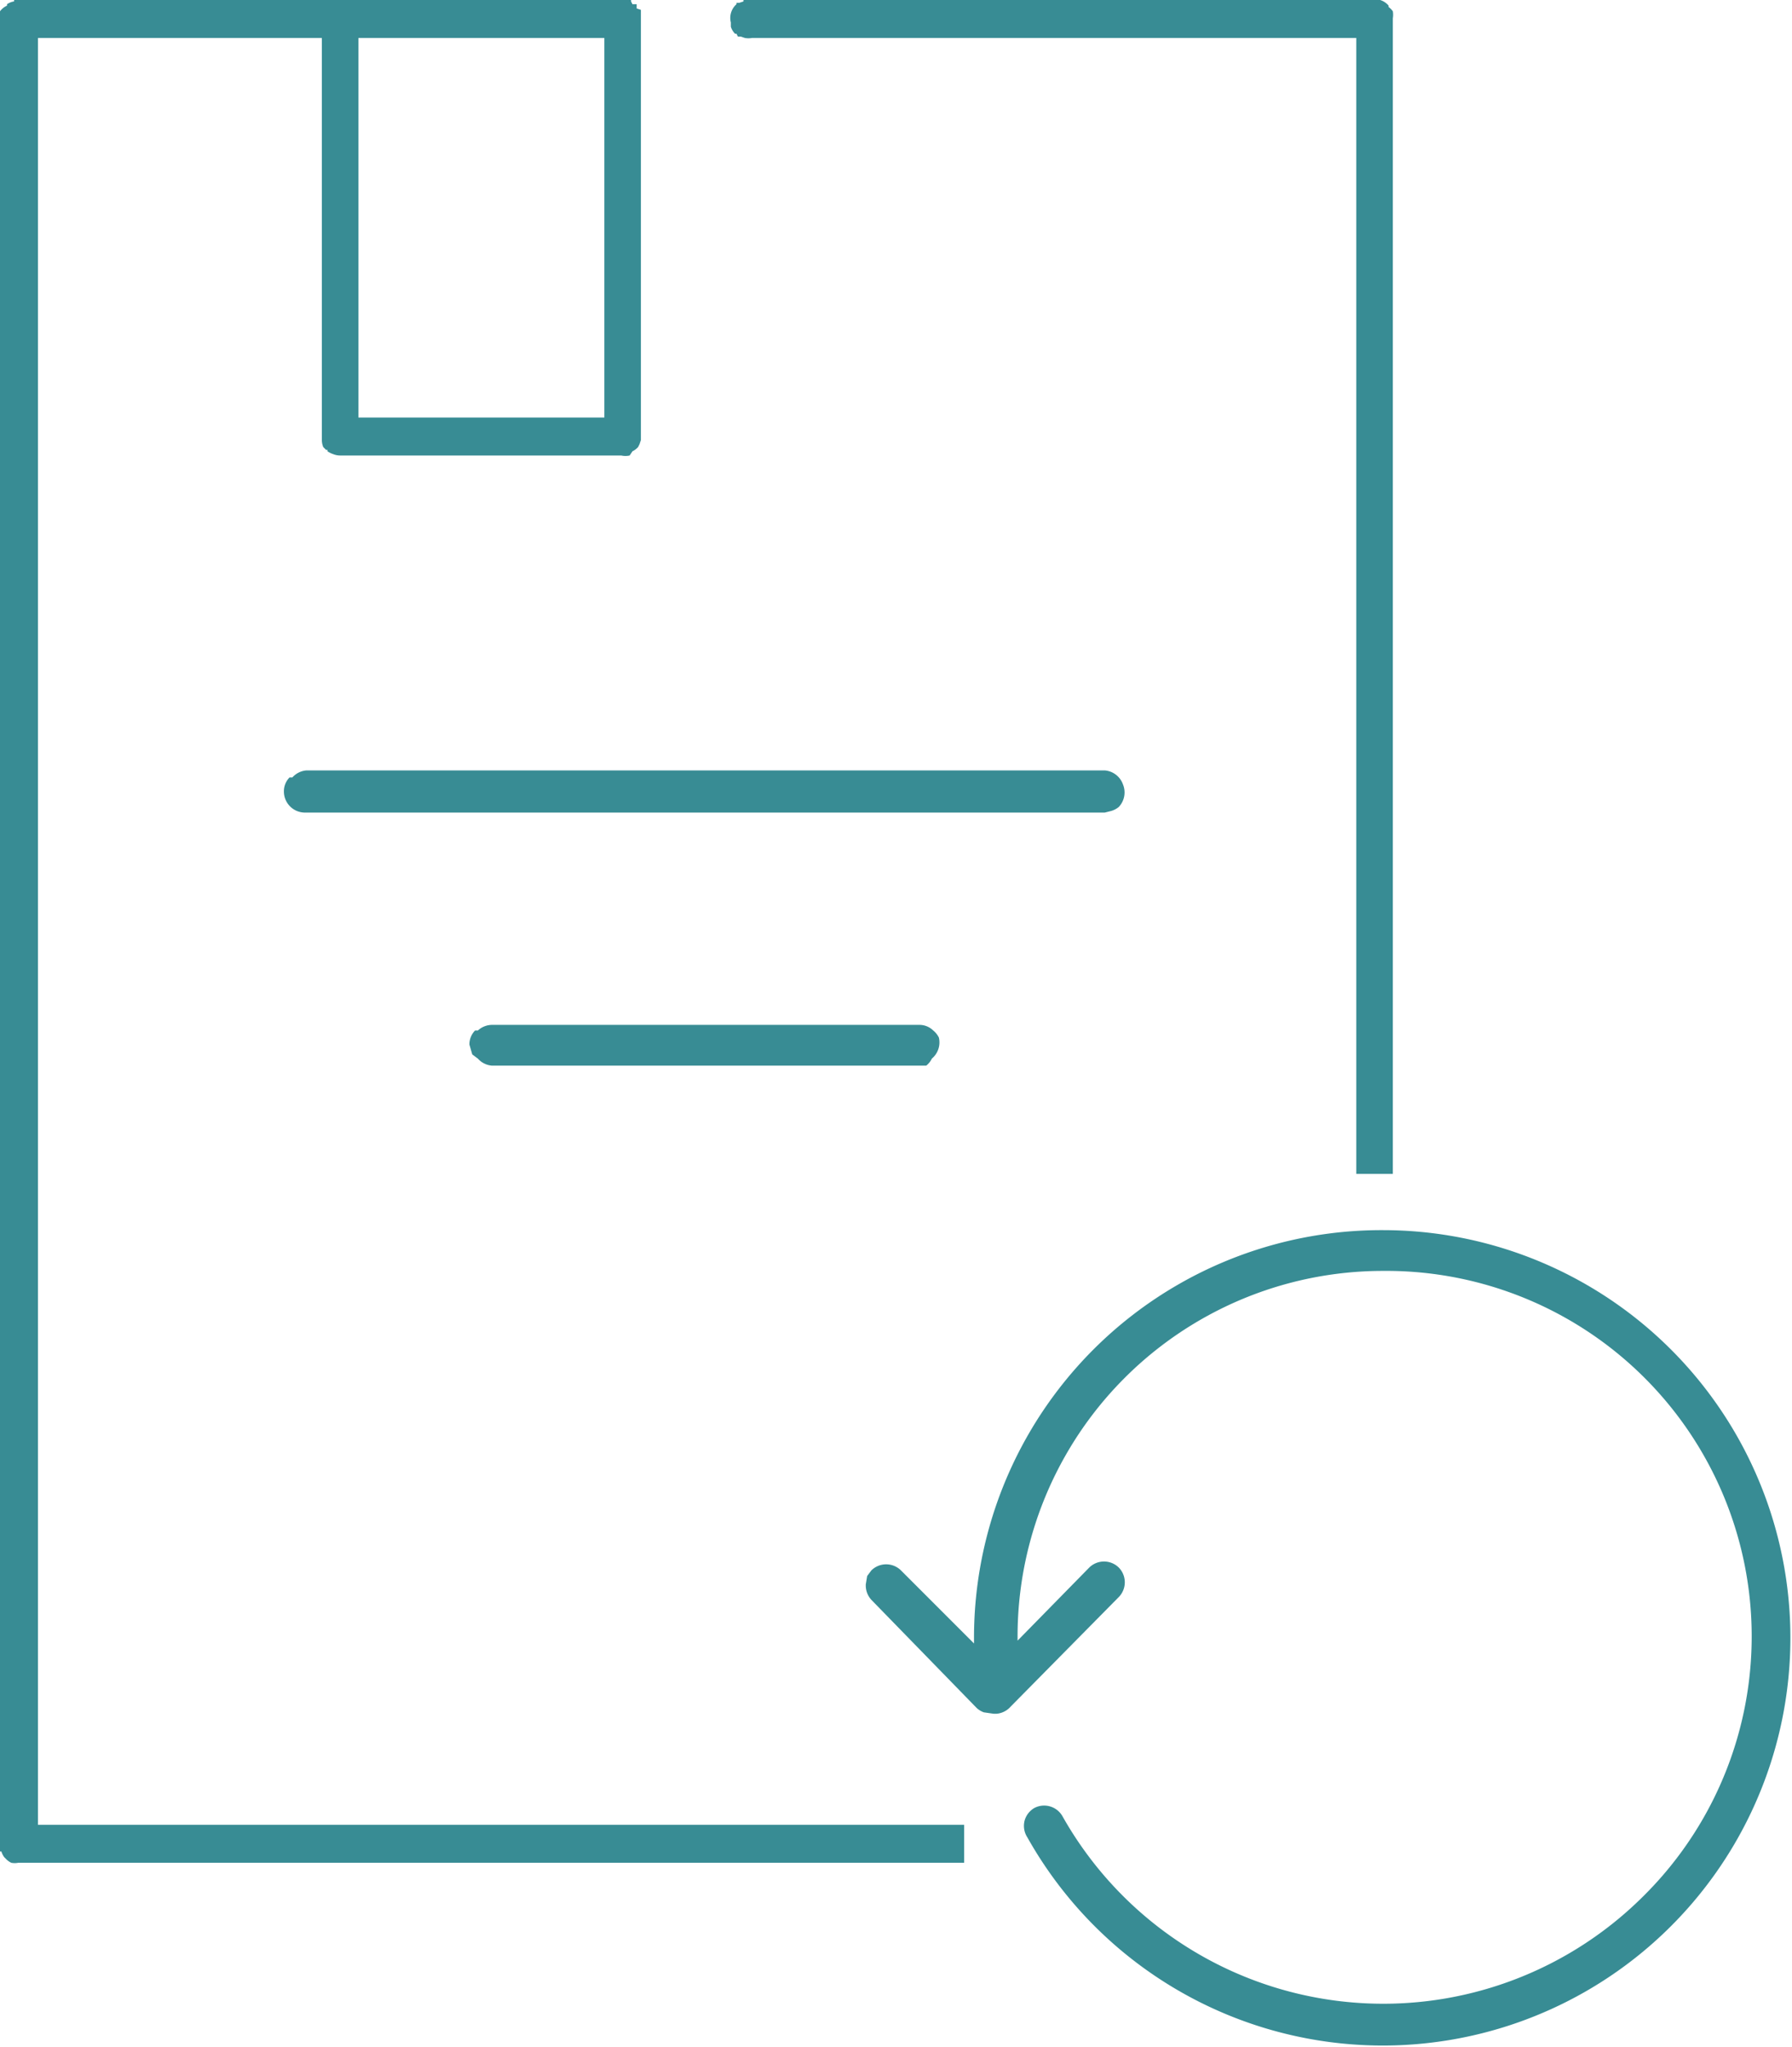 <svg xmlns="http://www.w3.org/2000/svg" width="51.37" height="58.663" shape-rendering="geometricPrecision" text-rendering="geometricPrecision" image-rendering="optimizeQuality" fill-rule="evenodd" clip-rule="evenodd" viewBox="0 0 1.275 1.456"><g fill="#388C94"><path d="M.013 1.325h.673v-.027H.027V.027H.229V.313A.013.013 0 0 0 .23.318L.232.32h.001v.001a.016.016 0 0 0 .004.002.013.013 0 0 0 .005.001h.2a.014.014 0 0 0 .006 0L.45.321A.013.013 0 0 0 .454.318L.455.316.456.313V.007L.453.006V.005H.453V.003L.452.003H.45L.449.001V0H.444L.442 0h-.43A.014.014 0 0 0 .01 0v.001a.012.012 0 0 0-.005.002v.001A.013.013 0 0 0 0 .008.014.014 0 0 0 0 .014v1.298a.014.014 0 0 0 0 .005h.001a.013.013 0 0 0 .002.004l.001.001a.013.013 0 0 0 .004.003.013.013 0 0 0 .005 0zm.978-.49V.013a.015.015 0 0 0 0-.005.013.013 0 0 0-.003-.003V.004A.013.013 0 0 0 .982 0H.981L.978 0H.534a.014.014 0 0 0-.005 0v.001L.526.002H.524v.001A.013.013 0 0 0 .52.016v.003a.012.012 0 0 0 .003.005h.001l.001.002h.002L.53.027a.014.014 0 0 0 .005 0H.965v.808H.99zM.402.297H.255v-.27H.43v.27H.401z"/><path d="M.218.578h.568L.79.577A.015.015 0 0 0 .796.574.015.015 0 0 0 .799.558a.015.015 0 0 0-.013-.01H.218a.015.015 0 0 0-.01.005H.206a.014.014 0 0 0-.004.01.015.015 0 0 0 .015.015zm.132.18h.309A.014.014 0 0 0 .663.753.015.015 0 0 0 .668.738.015.015 0 0 0 .664.733a.014.014 0 0 0-.01-.004H.35a.015.015 0 0 0-.01.004H.338a.014.014 0 0 0-.004.01L.336.75.34.753a.015.015 0 0 0 .01.005zM.707 1.219L.7 1.218a.015.015 0 0 1-.005-.003L.62 1.138a.015.015 0 0 1-.004-.01v-.001l.001-.006.003-.004a.015.015 0 0 1 .021 0l.052.052v-.004a.29.29 0 0 1 .291-.29.29.29 0 1 1-.253.432.015.015 0 0 1-.002-.012.015.015 0 0 1 .007-.009.015.015 0 0 1 .02.006.262.262 0 0 0 .413.057.26.26 0 0 0-.185-.445.26.26 0 0 0-.26.261v.002l.051-.052a.015.015 0 0 1 .021 0 .015.015 0 0 1 0 .021l-.077.078a.015.015 0 0 1-.01.005z"/></g></svg>